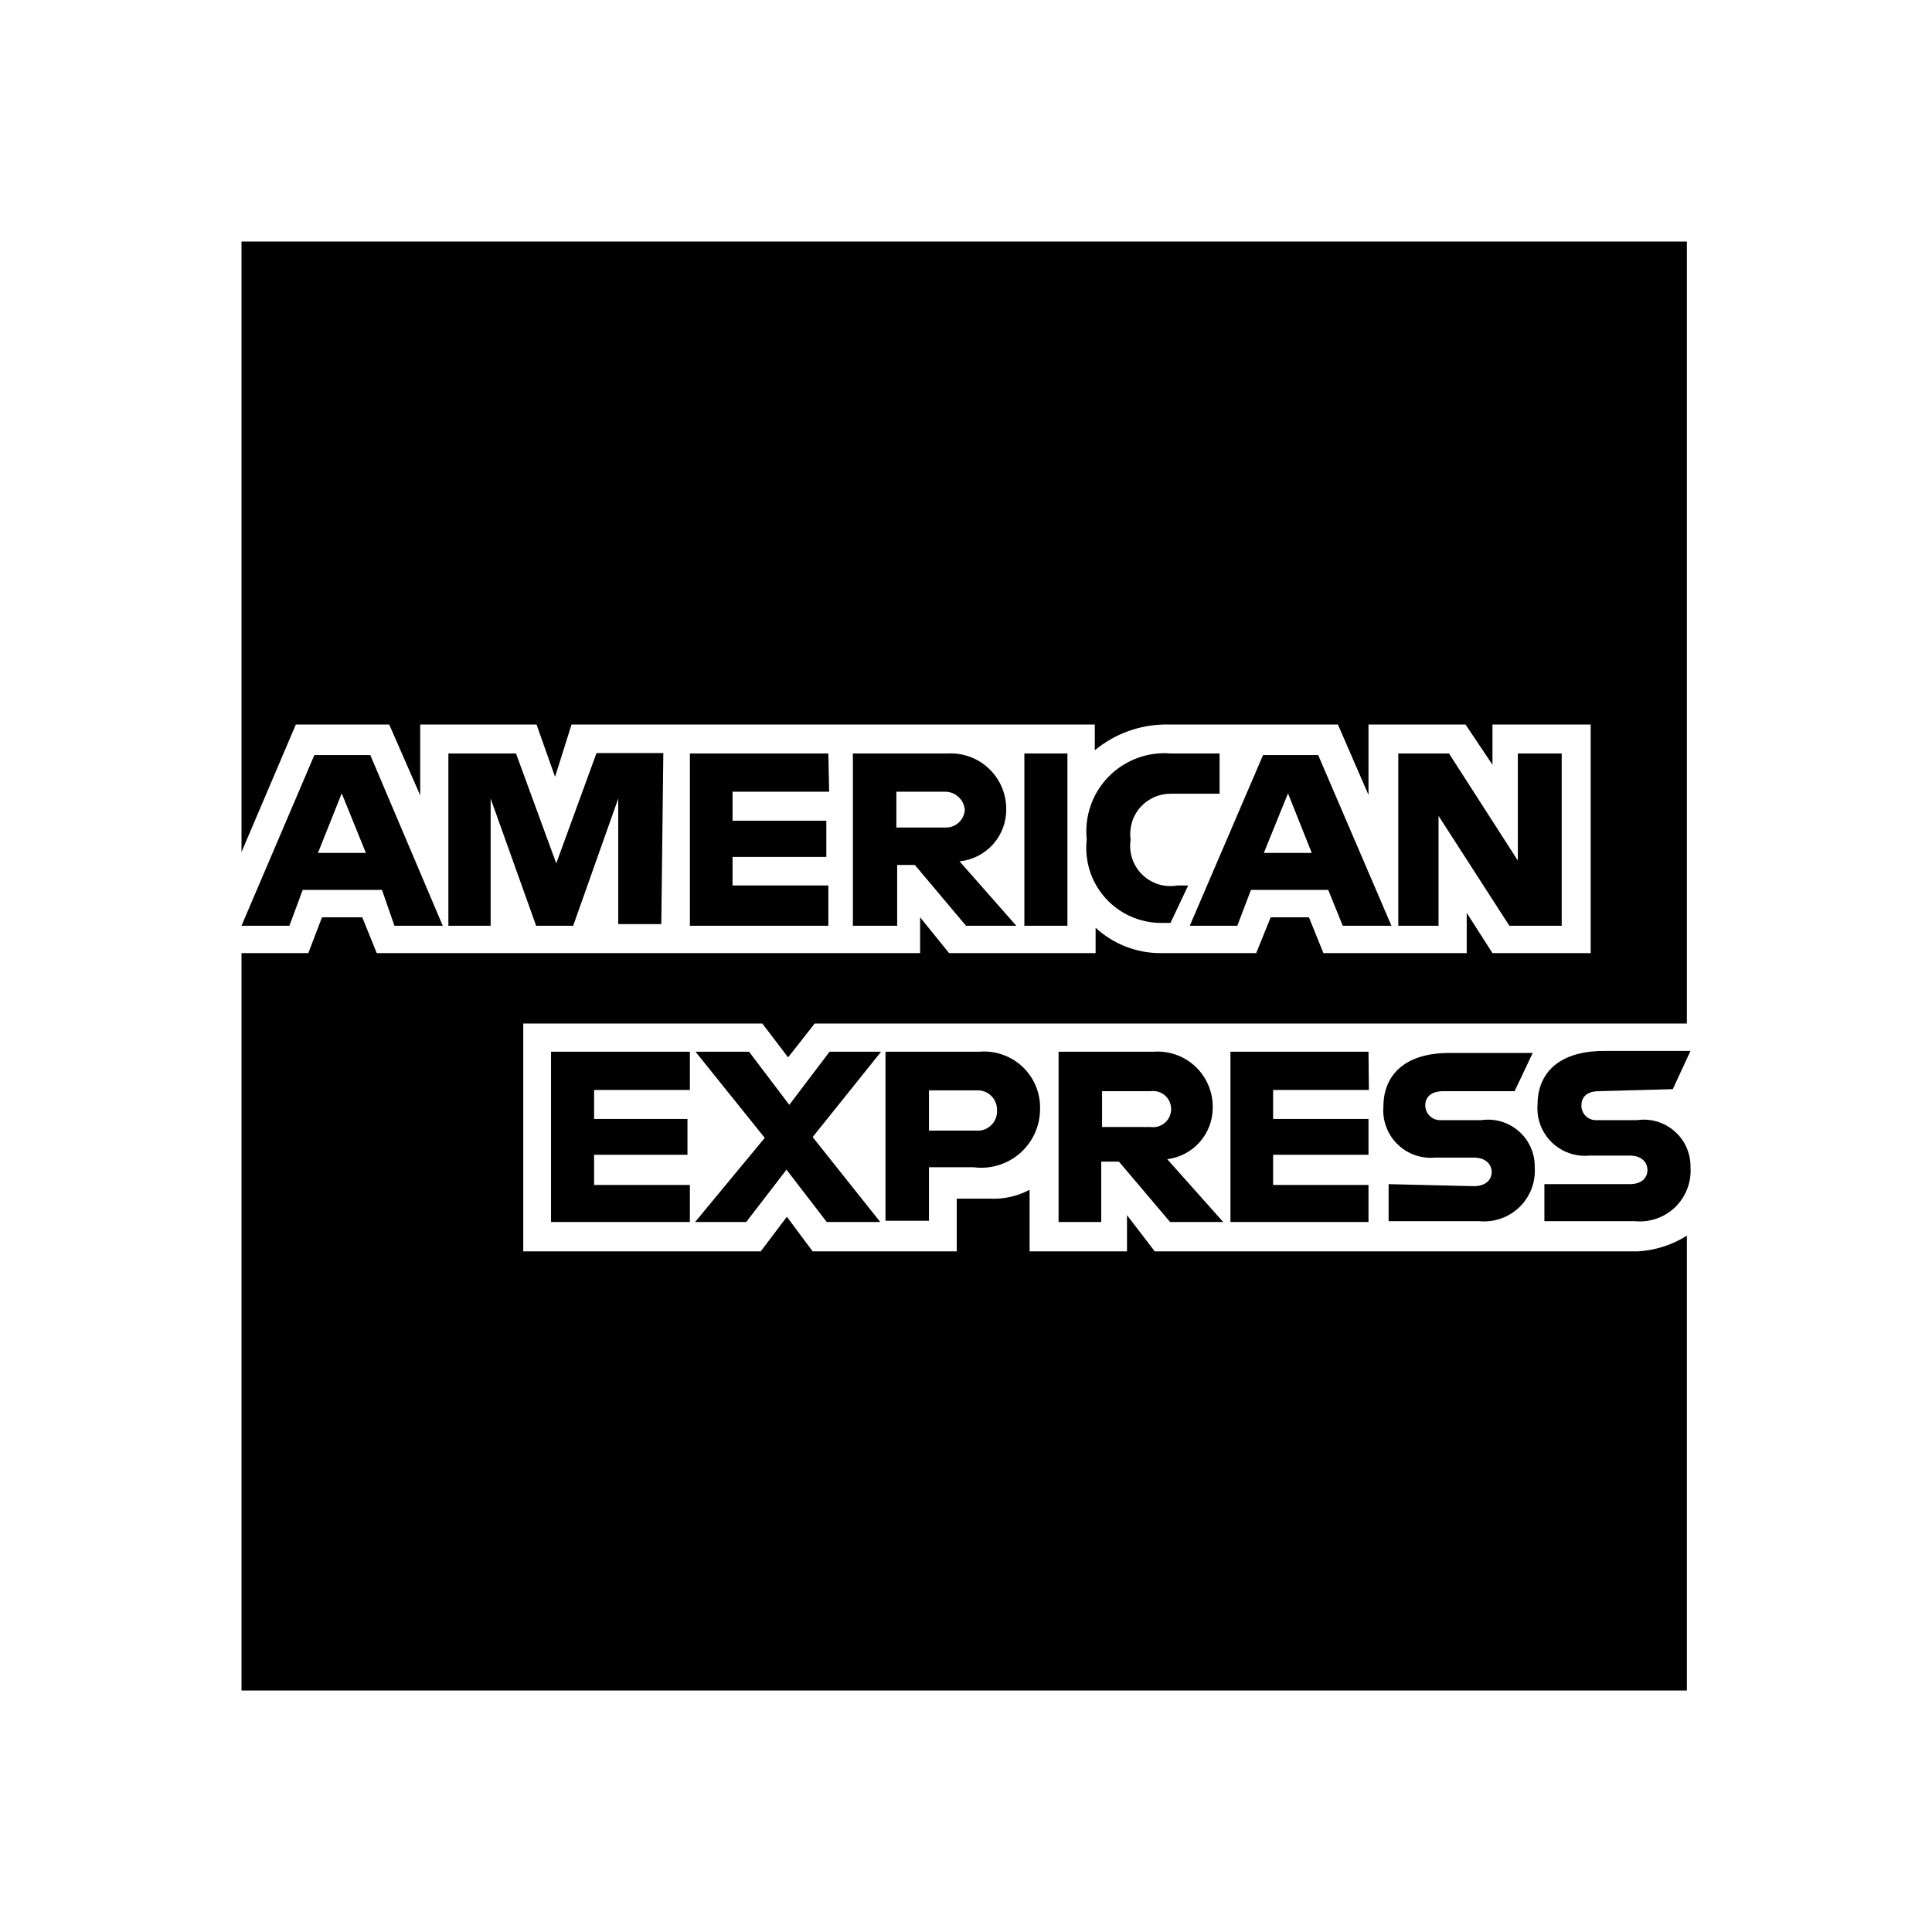 <svg width="48" height="48" viewBox="0 0 48 48" fill="none" xmlns="http://www.w3.org/2000/svg">
<path fill-rule="evenodd" clip-rule="evenodd" d="M28.69 31.09H40.69C41.123 31.066 41.543 30.931 41.91 30.7V42H6V23.68H7.66L8 22.79H9L9.36 23.68H22.86V22.79L23.58 23.68H27.22V23.05C27.651 23.448 28.214 23.672 28.8 23.68H31.21L31.57 22.79H32.52L32.88 23.68H36.44V22.68L37.08 23.68H39.52V18H37.08V19L36.41 18H34V19.75L33.24 18H29C28.343 17.994 27.706 18.221 27.2 18.64V18H14.2L13.79 19.3L13.33 18H10.44V19.76L9.67 18H7.35L6 21.17V6H41.91V25.43H20.24L19.58 26.27L18.94 25.43H13V31.09H18.9L19.55 30.23L20.19 31.09H23.77V29.78H24.58C24.927 29.799 25.273 29.723 25.58 29.56V31.09H28V30.19L28.69 31.09ZM8.49 19.71L7.9 21.19H9.09L8.49 19.71ZM9.49 22.11H7.52L7.19 23H6L7.81 18.76H9.2L11 23H9.8L9.49 22.11ZM16.43 22.96H15.36V19.84L14.24 23H13.32L12.19 19.84V23H11.14V18.72H12.82L13.82 21.45L14.82 18.71H16.48L16.43 22.96ZM20.6 19.67H18.2V20.39H20.53V21.29H18.2V22H20.58V23H17.14V18.72H20.58L20.6 19.67ZM23.49 20.56C23.611 20.563 23.729 20.519 23.819 20.437C23.908 20.355 23.962 20.241 23.97 20.12C23.96 19.995 23.902 19.879 23.809 19.796C23.716 19.712 23.595 19.667 23.47 19.67H22.27V20.56H23.49ZM25 20.1C25.004 20.422 24.887 20.735 24.673 20.975C24.458 21.216 24.161 21.367 23.84 21.4L25.25 23H24L22.73 21.49H22.29V23H21.19V18.72H23.54C23.728 18.709 23.916 18.737 24.093 18.801C24.27 18.866 24.431 18.965 24.568 19.095C24.705 19.224 24.814 19.38 24.888 19.553C24.962 19.726 25 19.912 25 20.1ZM25.45 23V18.72H26.52V23H25.45ZM27 20.86C26.97 20.576 27.002 20.288 27.096 20.018C27.189 19.748 27.341 19.502 27.541 19.298C27.741 19.093 27.983 18.936 28.251 18.836C28.519 18.736 28.805 18.696 29.09 18.72H30.3V19.72H29.09C28.946 19.719 28.803 19.748 28.672 19.807C28.541 19.866 28.423 19.952 28.328 20.061C28.233 20.169 28.163 20.296 28.122 20.434C28.081 20.572 28.07 20.717 28.09 20.86C28.065 21.017 28.079 21.178 28.128 21.329C28.178 21.48 28.264 21.617 28.377 21.728C28.49 21.84 28.629 21.922 28.781 21.97C28.932 22.017 29.093 22.027 29.25 22H29.52L29.08 22.93H28.85C28.588 22.93 28.329 22.875 28.089 22.768C27.85 22.661 27.636 22.505 27.461 22.309C27.287 22.114 27.155 21.884 27.076 21.634C26.996 21.384 26.97 21.12 27 20.86ZM32 19.71L31.4 21.19H32.59L32 19.71ZM30.74 23H29.56L31.38 18.76H32.75L34.57 23H33.36L33 22.11H31.08L30.74 23ZM37.5 23L35.74 20.27V23H34.74V18.72H36L37.71 21.38V18.72H38.8V23H37.5ZM17.14 27.08H14.76V27.8H17.08V28.69H14.76V29.44H17.14V30.36H13.69V26.13H17.14V27.08ZM34.01 27.08H31.63V27.8H34V28.69H31.63V29.44H34V30.36H30.57V26.13H34L34.01 27.08ZM20.61 26.13H21.89L20.19 28.25L21.87 30.36H20.54L19.54 29.06L18.54 30.36H17.27L19 28.27L17.28 26.13H18.61L19.61 27.45L20.61 26.13ZM24.77 27.58C24.772 27.513 24.759 27.446 24.733 27.383C24.707 27.321 24.668 27.265 24.619 27.219C24.57 27.173 24.512 27.137 24.448 27.115C24.385 27.093 24.317 27.084 24.25 27.09H23.08V28.09H24.25C24.319 28.096 24.388 28.087 24.453 28.064C24.518 28.04 24.578 28.003 24.627 27.954C24.677 27.906 24.715 27.848 24.739 27.783C24.764 27.718 24.775 27.649 24.77 27.58ZM22 26.13H24.33C24.525 26.113 24.721 26.137 24.906 26.202C25.091 26.266 25.26 26.368 25.403 26.502C25.545 26.636 25.658 26.799 25.733 26.979C25.809 27.16 25.845 27.354 25.84 27.55C25.84 27.758 25.796 27.964 25.711 28.153C25.625 28.343 25.5 28.512 25.344 28.649C25.188 28.786 25.004 28.889 24.805 28.949C24.606 29.01 24.396 29.027 24.19 29H23.08V30.33H22V26.13ZM28.58 28C28.644 28.01 28.709 28.005 28.772 27.987C28.834 27.969 28.891 27.938 28.941 27.896C28.99 27.854 29.029 27.801 29.056 27.743C29.083 27.684 29.097 27.62 29.097 27.555C29.097 27.49 29.083 27.426 29.056 27.367C29.029 27.309 28.99 27.256 28.941 27.214C28.891 27.172 28.834 27.141 28.772 27.123C28.709 27.105 28.644 27.1 28.58 27.11H27.38V28H28.58ZM30.13 27.53C30.128 27.843 30.012 28.144 29.804 28.378C29.596 28.611 29.31 28.761 29 28.8L30.39 30.36H29.07L27.8 28.86H27.36V30.36H26.3V26.13H28.65C28.839 26.115 29.029 26.139 29.208 26.201C29.387 26.263 29.552 26.361 29.691 26.49C29.83 26.619 29.941 26.775 30.016 26.949C30.092 27.123 30.131 27.31 30.13 27.5V27.53ZM36.61 29.47C36.93 29.47 37.06 29.3 37.06 29.12C37.06 28.94 36.93 28.76 36.61 28.76H35.66C35.488 28.777 35.315 28.755 35.152 28.698C34.989 28.64 34.841 28.547 34.718 28.426C34.595 28.305 34.5 28.159 34.44 27.997C34.38 27.835 34.356 27.662 34.37 27.49C34.37 26.81 34.79 26.16 36.02 26.16H38.08L37.63 27.11H35.86C35.52 27.11 35.41 27.29 35.41 27.46C35.41 27.51 35.42 27.56 35.44 27.606C35.46 27.653 35.489 27.694 35.525 27.729C35.562 27.764 35.605 27.79 35.652 27.808C35.7 27.825 35.75 27.833 35.8 27.83H36.8C36.967 27.805 37.137 27.817 37.299 27.865C37.46 27.913 37.61 27.995 37.736 28.107C37.863 28.218 37.964 28.355 38.032 28.51C38.1 28.664 38.133 28.831 38.13 29C38.142 29.183 38.115 29.366 38.05 29.537C37.984 29.708 37.882 29.862 37.751 29.99C37.619 30.117 37.462 30.215 37.289 30.275C37.116 30.336 36.932 30.358 36.75 30.34H34.5V29.42L36.61 29.47ZM39.73 27.11C39.39 27.11 39.29 27.29 39.29 27.46C39.288 27.51 39.297 27.559 39.316 27.606C39.335 27.652 39.363 27.694 39.399 27.729C39.434 27.763 39.477 27.79 39.524 27.808C39.57 27.825 39.62 27.833 39.67 27.83H40.67C40.837 27.805 41.007 27.817 41.169 27.865C41.33 27.913 41.48 27.995 41.606 28.107C41.733 28.218 41.834 28.355 41.902 28.51C41.97 28.664 42.003 28.831 42 29C42.013 29.183 41.985 29.366 41.919 29.537C41.854 29.708 41.752 29.862 41.621 29.99C41.489 30.117 41.332 30.215 41.159 30.275C40.986 30.336 40.802 30.358 40.62 30.34H38.37V29.42H40.49C40.8 29.42 40.93 29.25 40.93 29.07C40.93 28.89 40.8 28.71 40.49 28.71H39.49C39.318 28.727 39.145 28.705 38.982 28.648C38.819 28.59 38.671 28.497 38.548 28.376C38.425 28.255 38.33 28.109 38.27 27.947C38.21 27.785 38.186 27.612 38.2 27.44C38.2 26.76 38.62 26.11 39.86 26.11H42L41.56 27.06L39.73 27.11Z" fill="black"/>
</svg>
